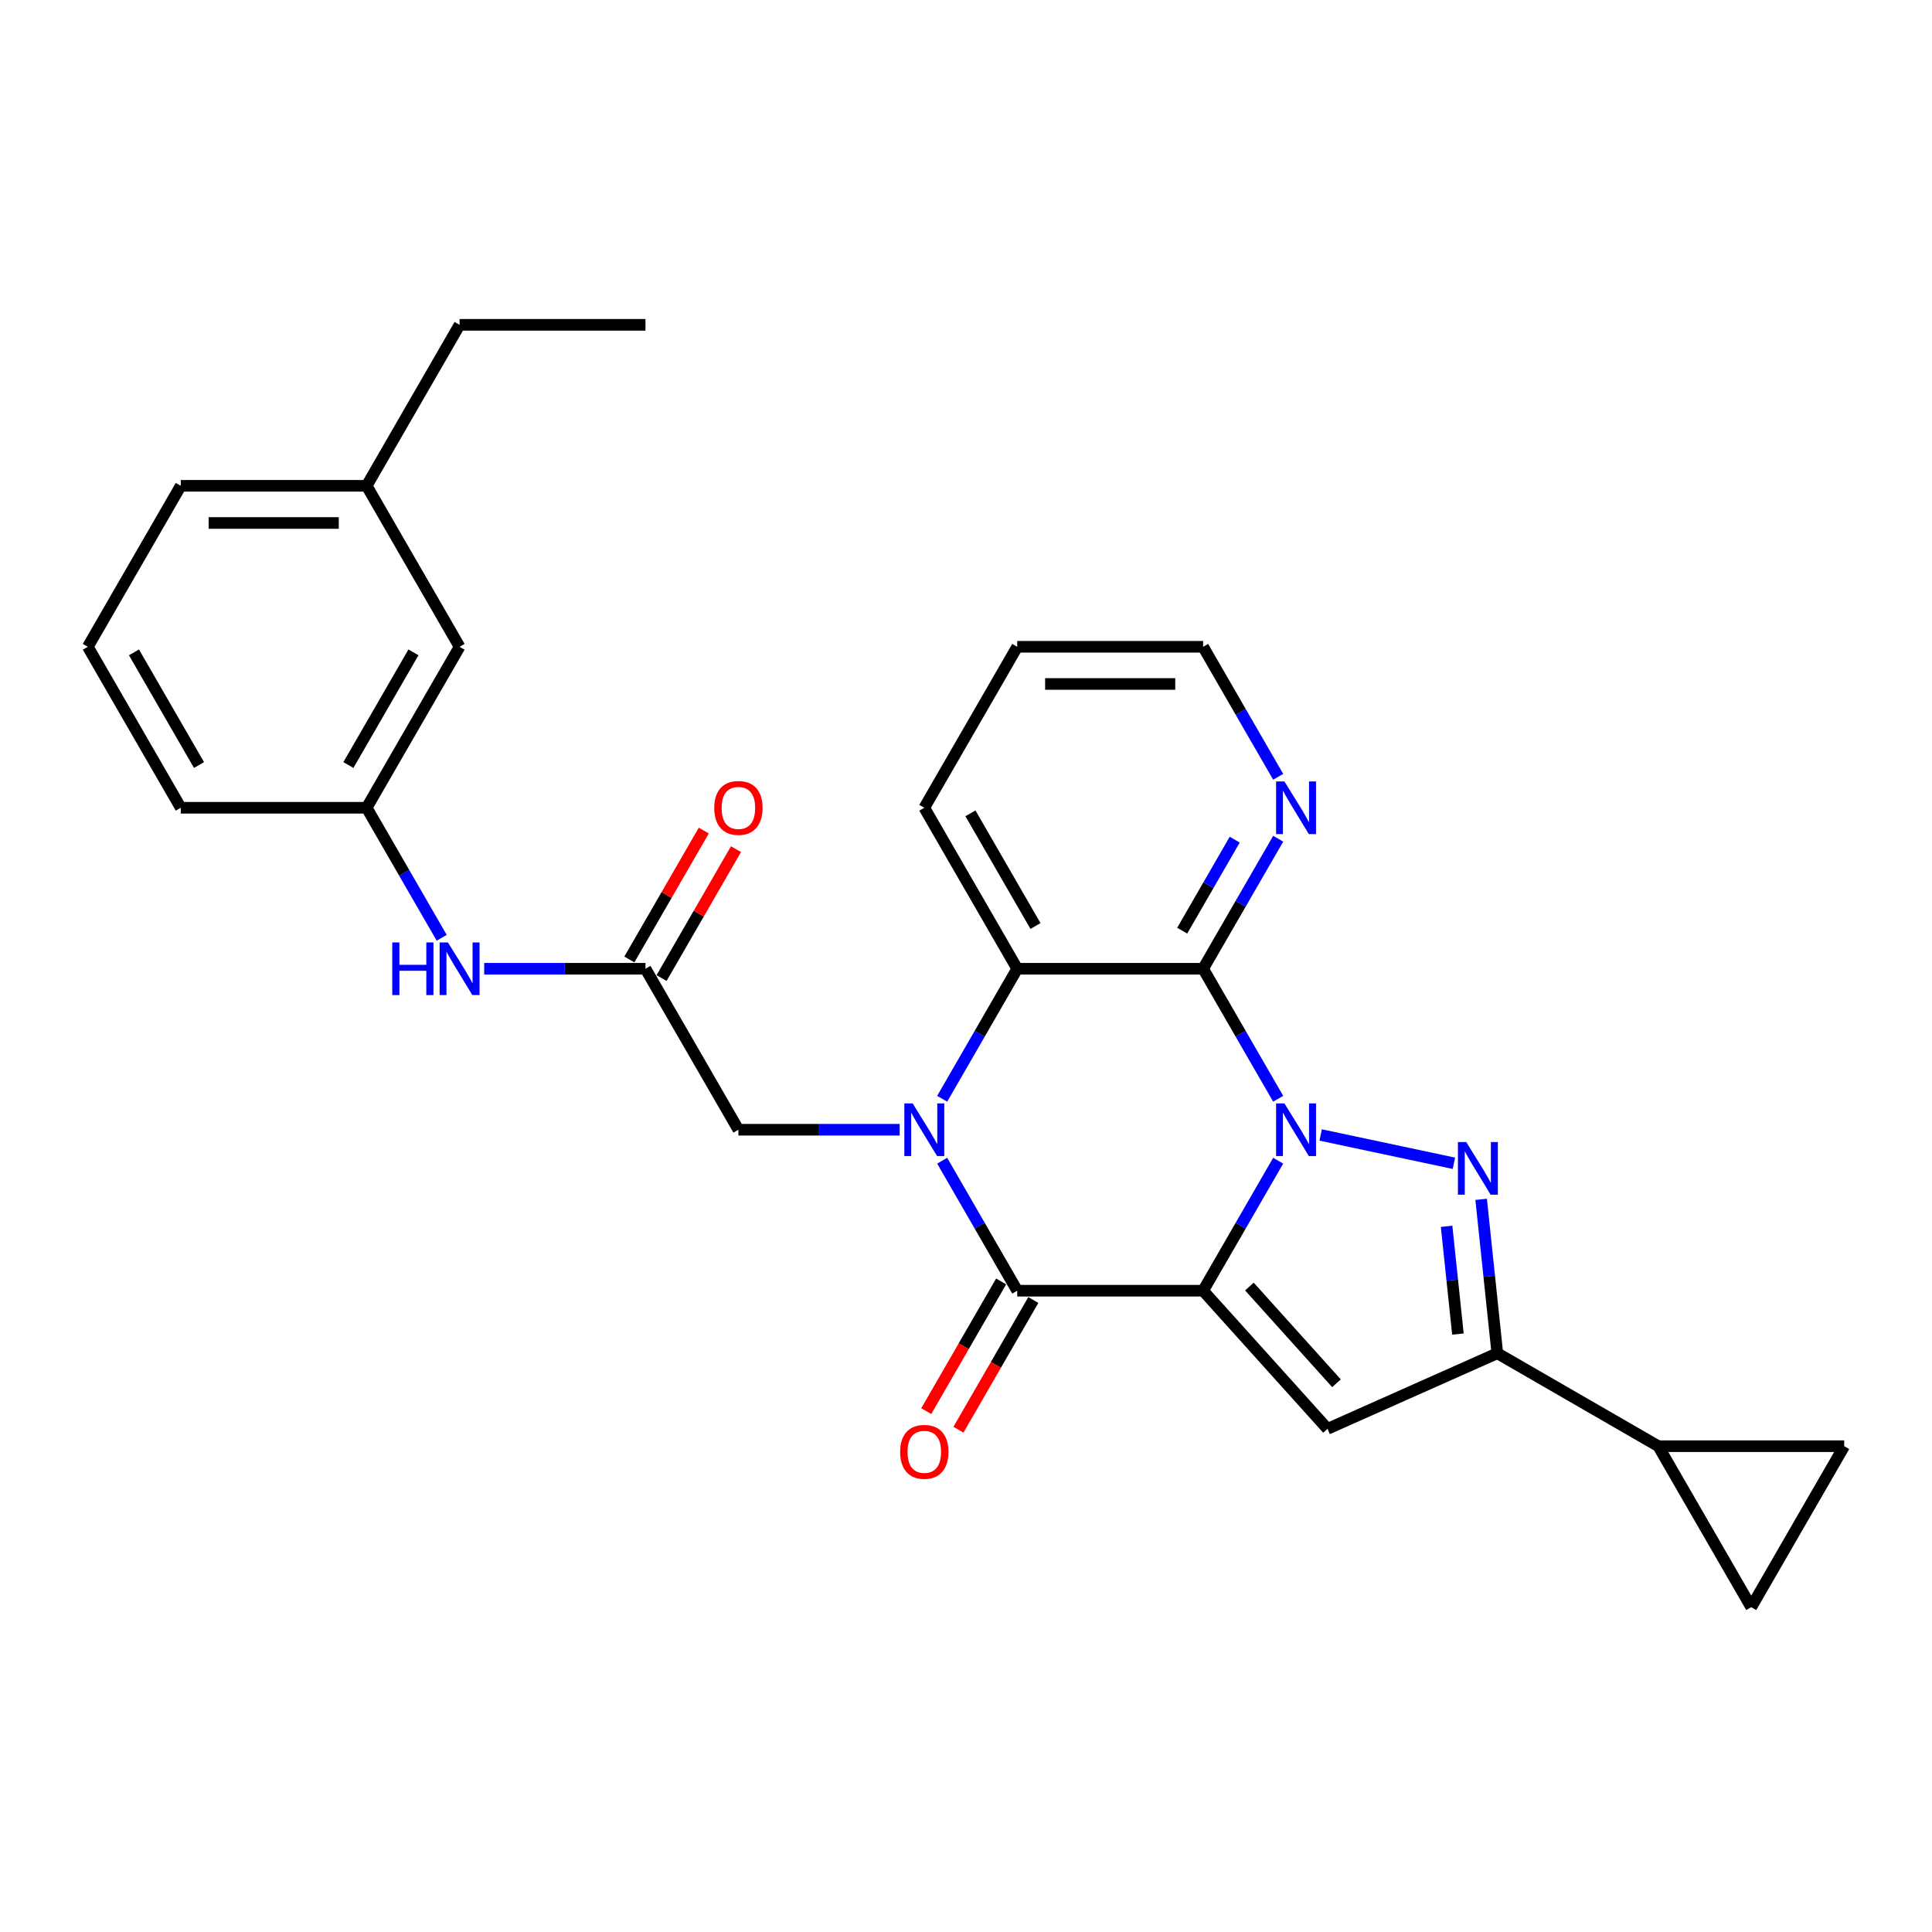<?xml version='1.0' encoding='iso-8859-1'?>
<svg version='1.1' baseProfile='full'
              xmlns='http://www.w3.org/2000/svg'
                      xmlns:rdkit='http://www.rdkit.org/xml'
                      xmlns:xlink='http://www.w3.org/1999/xlink'
                  xml:space='preserve'
width='1000px' height='1000px' viewBox='0 0 1000 1000'>
<!-- END OF HEADER -->
<rect style='opacity:1.0;fill:#FFFFFF;stroke:none' width='1000' height='1000' x='0' y='0'> </rect>
<path class='bond-0' d='M 622.734,668.071 L 642.161,634.424' style='fill:none;fill-rule:evenodd;stroke:#000000;stroke-width:6px;stroke-linecap:butt;stroke-linejoin:miter;stroke-opacity:1' />
<path class='bond-0' d='M 642.161,634.424 L 661.587,600.777' style='fill:none;fill-rule:evenodd;stroke:#0000FF;stroke-width:6px;stroke-linecap:butt;stroke-linejoin:miter;stroke-opacity:1' />
<path class='bond-2' d='M 622.734,668.071 L 526.521,668.071' style='fill:none;fill-rule:evenodd;stroke:#000000;stroke-width:6px;stroke-linecap:butt;stroke-linejoin:miter;stroke-opacity:1' />
<path class='bond-5' d='M 622.734,668.071 L 687.114,739.572' style='fill:none;fill-rule:evenodd;stroke:#000000;stroke-width:6px;stroke-linecap:butt;stroke-linejoin:miter;stroke-opacity:1' />
<path class='bond-5' d='M 646.691,665.92 L 691.757,715.971' style='fill:none;fill-rule:evenodd;stroke:#000000;stroke-width:6px;stroke-linecap:butt;stroke-linejoin:miter;stroke-opacity:1' />
<path class='bond-3' d='M 683.58,587.456 L 752.539,602.113' style='fill:none;fill-rule:evenodd;stroke:#0000FF;stroke-width:6px;stroke-linecap:butt;stroke-linejoin:miter;stroke-opacity:1' />
<path class='bond-4' d='M 661.587,568.719 L 642.161,535.072' style='fill:none;fill-rule:evenodd;stroke:#0000FF;stroke-width:6px;stroke-linecap:butt;stroke-linejoin:miter;stroke-opacity:1' />
<path class='bond-4' d='M 642.161,535.072 L 622.734,501.425' style='fill:none;fill-rule:evenodd;stroke:#000000;stroke-width:6px;stroke-linecap:butt;stroke-linejoin:miter;stroke-opacity:1' />
<path class='bond-1' d='M 487.669,600.777 L 507.095,634.424' style='fill:none;fill-rule:evenodd;stroke:#0000FF;stroke-width:6px;stroke-linecap:butt;stroke-linejoin:miter;stroke-opacity:1' />
<path class='bond-1' d='M 507.095,634.424 L 526.521,668.071' style='fill:none;fill-rule:evenodd;stroke:#000000;stroke-width:6px;stroke-linecap:butt;stroke-linejoin:miter;stroke-opacity:1' />
<path class='bond-7' d='M 487.669,568.719 L 507.095,535.072' style='fill:none;fill-rule:evenodd;stroke:#0000FF;stroke-width:6px;stroke-linecap:butt;stroke-linejoin:miter;stroke-opacity:1' />
<path class='bond-7' d='M 507.095,535.072 L 526.521,501.425' style='fill:none;fill-rule:evenodd;stroke:#000000;stroke-width:6px;stroke-linecap:butt;stroke-linejoin:miter;stroke-opacity:1' />
<path class='bond-9' d='M 465.676,584.748 L 423.938,584.748' style='fill:none;fill-rule:evenodd;stroke:#0000FF;stroke-width:6px;stroke-linecap:butt;stroke-linejoin:miter;stroke-opacity:1' />
<path class='bond-9' d='M 423.938,584.748 L 382.201,584.748' style='fill:none;fill-rule:evenodd;stroke:#000000;stroke-width:6px;stroke-linecap:butt;stroke-linejoin:miter;stroke-opacity:1' />
<path class='bond-14' d='M 518.189,663.26 L 498.807,696.831' style='fill:none;fill-rule:evenodd;stroke:#000000;stroke-width:6px;stroke-linecap:butt;stroke-linejoin:miter;stroke-opacity:1' />
<path class='bond-14' d='M 498.807,696.831 L 479.425,730.401' style='fill:none;fill-rule:evenodd;stroke:#FF0000;stroke-width:6px;stroke-linecap:butt;stroke-linejoin:miter;stroke-opacity:1' />
<path class='bond-14' d='M 534.853,672.882 L 515.472,706.452' style='fill:none;fill-rule:evenodd;stroke:#000000;stroke-width:6px;stroke-linecap:butt;stroke-linejoin:miter;stroke-opacity:1' />
<path class='bond-14' d='M 515.472,706.452 L 496.09,740.022' style='fill:none;fill-rule:evenodd;stroke:#FF0000;stroke-width:6px;stroke-linecap:butt;stroke-linejoin:miter;stroke-opacity:1' />
<path class='bond-28' d='M 766.637,620.781 L 770.823,660.61' style='fill:none;fill-rule:evenodd;stroke:#0000FF;stroke-width:6px;stroke-linecap:butt;stroke-linejoin:miter;stroke-opacity:1' />
<path class='bond-28' d='M 770.823,660.61 L 775.009,700.438' style='fill:none;fill-rule:evenodd;stroke:#000000;stroke-width:6px;stroke-linecap:butt;stroke-linejoin:miter;stroke-opacity:1' />
<path class='bond-28' d='M 748.755,634.741 L 751.686,662.621' style='fill:none;fill-rule:evenodd;stroke:#0000FF;stroke-width:6px;stroke-linecap:butt;stroke-linejoin:miter;stroke-opacity:1' />
<path class='bond-28' d='M 751.686,662.621 L 754.616,690.501' style='fill:none;fill-rule:evenodd;stroke:#000000;stroke-width:6px;stroke-linecap:butt;stroke-linejoin:miter;stroke-opacity:1' />
<path class='bond-13' d='M 622.734,501.425 L 642.161,467.778' style='fill:none;fill-rule:evenodd;stroke:#000000;stroke-width:6px;stroke-linecap:butt;stroke-linejoin:miter;stroke-opacity:1' />
<path class='bond-13' d='M 642.161,467.778 L 661.587,434.131' style='fill:none;fill-rule:evenodd;stroke:#0000FF;stroke-width:6px;stroke-linecap:butt;stroke-linejoin:miter;stroke-opacity:1' />
<path class='bond-13' d='M 611.898,481.709 L 625.496,458.156' style='fill:none;fill-rule:evenodd;stroke:#000000;stroke-width:6px;stroke-linecap:butt;stroke-linejoin:miter;stroke-opacity:1' />
<path class='bond-13' d='M 625.496,458.156 L 639.094,434.604' style='fill:none;fill-rule:evenodd;stroke:#0000FF;stroke-width:6px;stroke-linecap:butt;stroke-linejoin:miter;stroke-opacity:1' />
<path class='bond-29' d='M 622.734,501.425 L 526.521,501.425' style='fill:none;fill-rule:evenodd;stroke:#000000;stroke-width:6px;stroke-linecap:butt;stroke-linejoin:miter;stroke-opacity:1' />
<path class='bond-6' d='M 687.114,739.572 L 775.009,700.438' style='fill:none;fill-rule:evenodd;stroke:#000000;stroke-width:6px;stroke-linecap:butt;stroke-linejoin:miter;stroke-opacity:1' />
<path class='bond-8' d='M 775.009,700.438 L 858.332,748.545' style='fill:none;fill-rule:evenodd;stroke:#000000;stroke-width:6px;stroke-linecap:butt;stroke-linejoin:miter;stroke-opacity:1' />
<path class='bond-19' d='M 526.521,501.425 L 478.414,418.102' style='fill:none;fill-rule:evenodd;stroke:#000000;stroke-width:6px;stroke-linecap:butt;stroke-linejoin:miter;stroke-opacity:1' />
<path class='bond-19' d='M 535.97,479.305 L 502.295,420.979' style='fill:none;fill-rule:evenodd;stroke:#000000;stroke-width:6px;stroke-linecap:butt;stroke-linejoin:miter;stroke-opacity:1' />
<path class='bond-11' d='M 858.332,748.545 L 954.545,748.545' style='fill:none;fill-rule:evenodd;stroke:#000000;stroke-width:6px;stroke-linecap:butt;stroke-linejoin:miter;stroke-opacity:1' />
<path class='bond-12' d='M 858.332,748.545 L 906.439,831.868' style='fill:none;fill-rule:evenodd;stroke:#000000;stroke-width:6px;stroke-linecap:butt;stroke-linejoin:miter;stroke-opacity:1' />
<path class='bond-10' d='M 382.201,584.748 L 334.094,501.425' style='fill:none;fill-rule:evenodd;stroke:#000000;stroke-width:6px;stroke-linecap:butt;stroke-linejoin:miter;stroke-opacity:1' />
<path class='bond-15' d='M 334.094,501.425 L 292.357,501.425' style='fill:none;fill-rule:evenodd;stroke:#000000;stroke-width:6px;stroke-linecap:butt;stroke-linejoin:miter;stroke-opacity:1' />
<path class='bond-15' d='M 292.357,501.425 L 250.62,501.425' style='fill:none;fill-rule:evenodd;stroke:#0000FF;stroke-width:6px;stroke-linecap:butt;stroke-linejoin:miter;stroke-opacity:1' />
<path class='bond-16' d='M 342.427,506.235 L 361.686,472.877' style='fill:none;fill-rule:evenodd;stroke:#000000;stroke-width:6px;stroke-linecap:butt;stroke-linejoin:miter;stroke-opacity:1' />
<path class='bond-16' d='M 361.686,472.877 L 380.946,439.519' style='fill:none;fill-rule:evenodd;stroke:#FF0000;stroke-width:6px;stroke-linecap:butt;stroke-linejoin:miter;stroke-opacity:1' />
<path class='bond-16' d='M 325.762,496.614 L 345.022,463.256' style='fill:none;fill-rule:evenodd;stroke:#000000;stroke-width:6px;stroke-linecap:butt;stroke-linejoin:miter;stroke-opacity:1' />
<path class='bond-16' d='M 345.022,463.256 L 364.281,429.897' style='fill:none;fill-rule:evenodd;stroke:#FF0000;stroke-width:6px;stroke-linecap:butt;stroke-linejoin:miter;stroke-opacity:1' />
<path class='bond-30' d='M 954.545,748.545 L 906.439,831.868' style='fill:none;fill-rule:evenodd;stroke:#000000;stroke-width:6px;stroke-linecap:butt;stroke-linejoin:miter;stroke-opacity:1' />
<path class='bond-22' d='M 661.587,402.072 L 642.161,368.425' style='fill:none;fill-rule:evenodd;stroke:#0000FF;stroke-width:6px;stroke-linecap:butt;stroke-linejoin:miter;stroke-opacity:1' />
<path class='bond-22' d='M 642.161,368.425 L 622.734,334.778' style='fill:none;fill-rule:evenodd;stroke:#000000;stroke-width:6px;stroke-linecap:butt;stroke-linejoin:miter;stroke-opacity:1' />
<path class='bond-17' d='M 228.627,485.396 L 209.201,451.749' style='fill:none;fill-rule:evenodd;stroke:#0000FF;stroke-width:6px;stroke-linecap:butt;stroke-linejoin:miter;stroke-opacity:1' />
<path class='bond-17' d='M 209.201,451.749 L 189.775,418.102' style='fill:none;fill-rule:evenodd;stroke:#000000;stroke-width:6px;stroke-linecap:butt;stroke-linejoin:miter;stroke-opacity:1' />
<path class='bond-18' d='M 189.775,418.102 L 237.881,334.778' style='fill:none;fill-rule:evenodd;stroke:#000000;stroke-width:6px;stroke-linecap:butt;stroke-linejoin:miter;stroke-opacity:1' />
<path class='bond-18' d='M 180.326,395.982 L 214.001,337.656' style='fill:none;fill-rule:evenodd;stroke:#000000;stroke-width:6px;stroke-linecap:butt;stroke-linejoin:miter;stroke-opacity:1' />
<path class='bond-23' d='M 189.775,418.102 L 93.561,418.102' style='fill:none;fill-rule:evenodd;stroke:#000000;stroke-width:6px;stroke-linecap:butt;stroke-linejoin:miter;stroke-opacity:1' />
<path class='bond-20' d='M 237.881,334.778 L 189.775,251.455' style='fill:none;fill-rule:evenodd;stroke:#000000;stroke-width:6px;stroke-linecap:butt;stroke-linejoin:miter;stroke-opacity:1' />
<path class='bond-26' d='M 478.414,418.102 L 526.521,334.778' style='fill:none;fill-rule:evenodd;stroke:#000000;stroke-width:6px;stroke-linecap:butt;stroke-linejoin:miter;stroke-opacity:1' />
<path class='bond-25' d='M 189.775,251.455 L 237.881,168.132' style='fill:none;fill-rule:evenodd;stroke:#000000;stroke-width:6px;stroke-linecap:butt;stroke-linejoin:miter;stroke-opacity:1' />
<path class='bond-32' d='M 189.775,251.455 L 93.561,251.455' style='fill:none;fill-rule:evenodd;stroke:#000000;stroke-width:6px;stroke-linecap:butt;stroke-linejoin:miter;stroke-opacity:1' />
<path class='bond-32' d='M 175.343,270.698 L 107.993,270.698' style='fill:none;fill-rule:evenodd;stroke:#000000;stroke-width:6px;stroke-linecap:butt;stroke-linejoin:miter;stroke-opacity:1' />
<path class='bond-21' d='M 45.455,334.778 L 93.561,418.102' style='fill:none;fill-rule:evenodd;stroke:#000000;stroke-width:6px;stroke-linecap:butt;stroke-linejoin:miter;stroke-opacity:1' />
<path class='bond-21' d='M 69.335,337.656 L 103.01,395.982' style='fill:none;fill-rule:evenodd;stroke:#000000;stroke-width:6px;stroke-linecap:butt;stroke-linejoin:miter;stroke-opacity:1' />
<path class='bond-24' d='M 45.455,334.778 L 93.561,251.455' style='fill:none;fill-rule:evenodd;stroke:#000000;stroke-width:6px;stroke-linecap:butt;stroke-linejoin:miter;stroke-opacity:1' />
<path class='bond-31' d='M 622.734,334.778 L 526.521,334.778' style='fill:none;fill-rule:evenodd;stroke:#000000;stroke-width:6px;stroke-linecap:butt;stroke-linejoin:miter;stroke-opacity:1' />
<path class='bond-31' d='M 608.302,354.021 L 540.953,354.021' style='fill:none;fill-rule:evenodd;stroke:#000000;stroke-width:6px;stroke-linecap:butt;stroke-linejoin:miter;stroke-opacity:1' />
<path class='bond-27' d='M 237.881,168.132 L 334.094,168.132' style='fill:none;fill-rule:evenodd;stroke:#000000;stroke-width:6px;stroke-linecap:butt;stroke-linejoin:miter;stroke-opacity:1' />
<path  class='atom-1' d='M 664.818 571.124
L 673.747 585.556
Q 674.632 586.98, 676.056 589.559
Q 677.48 592.137, 677.557 592.291
L 677.557 571.124
L 681.174 571.124
L 681.174 598.372
L 677.441 598.372
L 667.858 582.593
Q 666.742 580.745, 665.549 578.629
Q 664.395 576.512, 664.048 575.858
L 664.048 598.372
L 660.508 598.372
L 660.508 571.124
L 664.818 571.124
' fill='#0000FF'/>
<path  class='atom-2' d='M 472.392 571.124
L 481.32 585.556
Q 482.205 586.98, 483.629 589.559
Q 485.053 592.137, 485.13 592.291
L 485.13 571.124
L 488.748 571.124
L 488.748 598.372
L 485.015 598.372
L 475.432 582.593
Q 474.316 580.745, 473.123 578.629
Q 471.968 576.512, 471.622 575.858
L 471.622 598.372
L 468.081 598.372
L 468.081 571.124
L 472.392 571.124
' fill='#0000FF'/>
<path  class='atom-4' d='M 758.929 591.128
L 767.858 605.56
Q 768.743 606.984, 770.167 609.563
Q 771.591 612.141, 771.668 612.295
L 771.668 591.128
L 775.285 591.128
L 775.285 618.376
L 771.552 618.376
L 761.969 602.597
Q 760.853 600.749, 759.66 598.633
Q 758.506 596.516, 758.159 595.862
L 758.159 618.376
L 754.619 618.376
L 754.619 591.128
L 758.929 591.128
' fill='#0000FF'/>
<path  class='atom-14' d='M 664.818 404.478
L 673.747 418.91
Q 674.632 420.334, 676.056 422.912
Q 677.48 425.491, 677.557 425.645
L 677.557 404.478
L 681.174 404.478
L 681.174 431.725
L 677.441 431.725
L 667.858 415.946
Q 666.742 414.099, 665.549 411.982
Q 664.395 409.866, 664.048 409.211
L 664.048 431.725
L 660.508 431.725
L 660.508 404.478
L 664.818 404.478
' fill='#0000FF'/>
<path  class='atom-15' d='M 465.907 751.471
Q 465.907 744.929, 469.14 741.273
Q 472.372 737.617, 478.414 737.617
Q 484.457 737.617, 487.689 741.273
Q 490.922 744.929, 490.922 751.471
Q 490.922 758.091, 487.651 761.862
Q 484.38 765.595, 478.414 765.595
Q 472.411 765.595, 469.14 761.862
Q 465.907 758.129, 465.907 751.471
M 478.414 762.517
Q 482.571 762.517, 484.803 759.746
Q 487.074 756.936, 487.074 751.471
Q 487.074 746.122, 484.803 743.428
Q 482.571 740.695, 478.414 740.695
Q 474.258 740.695, 471.987 743.389
Q 469.755 746.083, 469.755 751.471
Q 469.755 756.975, 471.987 759.746
Q 474.258 762.517, 478.414 762.517
' fill='#FF0000'/>
<path  class='atom-16' d='M 203.033 487.801
L 206.727 487.801
L 206.727 499.385
L 220.659 499.385
L 220.659 487.801
L 224.354 487.801
L 224.354 515.049
L 220.659 515.049
L 220.659 502.464
L 206.727 502.464
L 206.727 515.049
L 203.033 515.049
L 203.033 487.801
' fill='#0000FF'/>
<path  class='atom-16' d='M 231.858 487.801
L 240.787 502.233
Q 241.672 503.657, 243.096 506.235
Q 244.52 508.814, 244.597 508.968
L 244.597 487.801
L 248.214 487.801
L 248.214 515.049
L 244.481 515.049
L 234.899 499.27
Q 233.782 497.422, 232.589 495.306
Q 231.435 493.189, 231.089 492.535
L 231.089 515.049
L 227.548 515.049
L 227.548 487.801
L 231.858 487.801
' fill='#0000FF'/>
<path  class='atom-17' d='M 369.693 418.179
Q 369.693 411.636, 372.926 407.98
Q 376.159 404.324, 382.201 404.324
Q 388.243 404.324, 391.476 407.98
Q 394.709 411.636, 394.709 418.179
Q 394.709 424.798, 391.438 428.57
Q 388.166 432.303, 382.201 432.303
Q 376.197 432.303, 372.926 428.57
Q 369.693 424.837, 369.693 418.179
M 382.201 429.224
Q 386.358 429.224, 388.59 426.453
Q 390.86 423.643, 390.86 418.179
Q 390.86 412.829, 388.59 410.135
Q 386.358 407.403, 382.201 407.403
Q 378.045 407.403, 375.774 410.097
Q 373.542 412.791, 373.542 418.179
Q 373.542 423.682, 375.774 426.453
Q 378.045 429.224, 382.201 429.224
' fill='#FF0000'/>
</svg>
